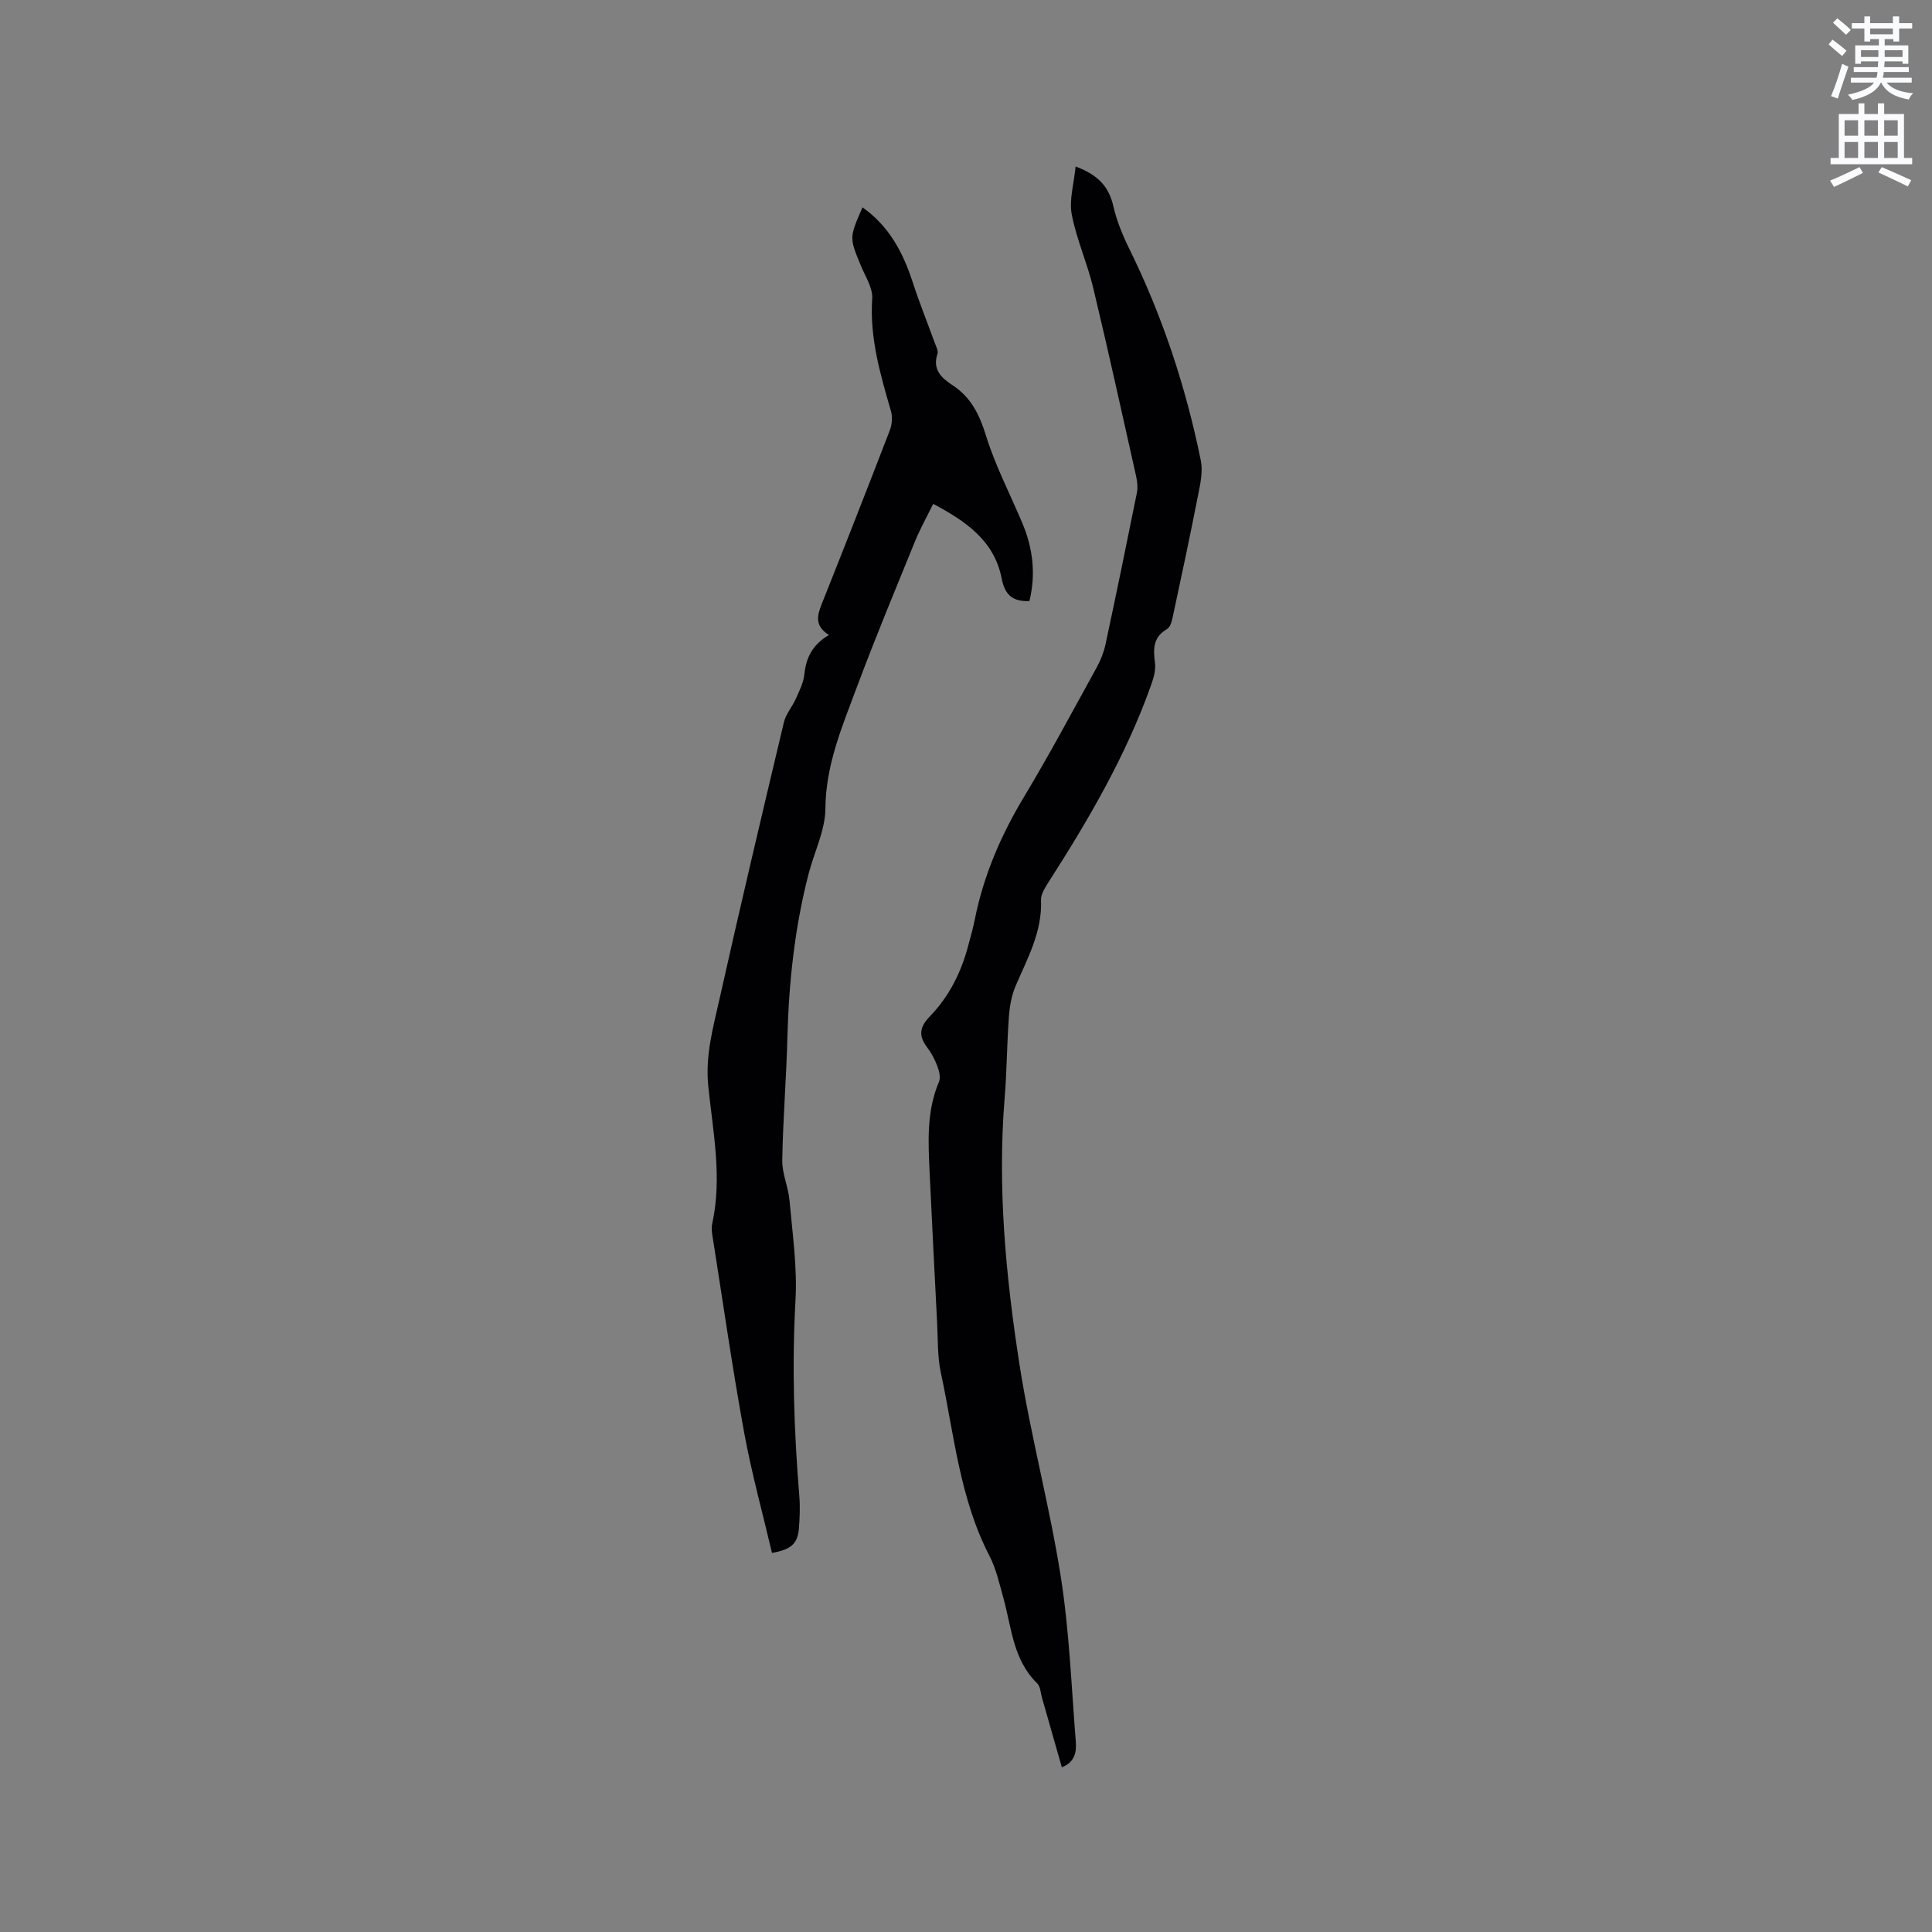 <svg enable-background="new 0 0 400 400" viewBox="0 0 400 400" xmlns="http://www.w3.org/2000/svg"><rect x="0" y="0" width="400" height="400" fill="#808080" stroke="none"/><path d="m378.6 9.2.8-1c.9.7 1.9 1.4 2.9 2.3l-.9 1.1c-1.1-.9-2-1.7-2.8-2.4zm.5 10.7c.9-2.1 1.6-4.3 2.3-6.7.4.2.8.4 1.3.6-.7 2.1-1.5 4.3-2.2 6.6zm.4-15.2.9-.9c1 .8 2 1.6 2.8 2.4l-1 1c-1-.9-1.9-1.8-2.7-2.5zm12.5-1.3h1.2v1.4h2.7v1.1h-2.7v2.7h-1.2v-.5h-1.8v1.3h4.9v3.8h-1.2v-.5h-3.7c0 .4-.1.9-.1 1.2h5.1v1h-5.2c0 .5-.1.9-.2 1.2h6v1h-5.2c1.1 1.3 2.9 2 5.5 2.2-.4.4-.7.8-.9 1.3-2.9-.5-4.8-1.6-5.7-3.5h-.1c-.8 1.7-2.7 2.9-5.9 3.6-.2-.4-.6-.8-.9-1.1 2.8-.6 4.6-1.4 5.4-2.5h-4.8v-1h5.3c.1-.3.2-.7.2-1.2h-4.9v-1h5c0-.4 0-.8.1-1.2h-3.6v.5h-1.2v-3.8h4.9v-1.3h-1.8v.5h-1.2v-2.7h-2.6v-1.1h2.6v-1.4h1.2v1.4h4.7v-1.4zm-6.7 8.4h3.6c0-.4 0-.9 0-1.4h-3.6zm1.9-4.7h4.7v-1.2h-4.7zm6.7 3.3h-3.7v1.4h3.7z" fill="#fafbfc"/><path d="m384.7 21.4h1.3v2.2h2.8v-2.2h1.3v2.2h4.1v9.1h1.7v1.3h-16.9v-1.3h1.7v-9.1h4.1v-2.2zm.3 13.2.7 1.2c-1.8.9-3.8 1.9-6 2.9-.2-.4-.5-.8-.8-1.3 2.4-1 4.4-2 6.1-2.8zm-3.1-6.5h2.8v-3.2h-2.8zm0 4.6h2.8v-3.3h-2.8zm4.1-4.6h2.8v-3.2h-2.8zm0 4.6h2.8v-3.3h-2.8zm3.6 1.9c2.1.9 4.1 1.8 6.1 2.7l-.7 1.3c-2.2-1.1-4.2-2-6.1-2.9zm3.3-9.7h-2.8v3.2h2.8zm-2.8 7.8h2.8v-3.3h-2.8z" fill="#fafbfc"/><g fill="#010104"><path d="m222.69 34.47c4.84 1.8 6.92 4.33 7.82 8.23.7 3.05 1.93 6.04 3.32 8.86 6.87 13.95 11.7 28.6 14.79 43.81.46 2.27-.11 4.84-.58 7.2-1.61 8.21-3.35 16.39-5.11 24.57-.23 1.1-.52 2.64-1.29 3.08-3.01 1.74-2.86 4.22-2.51 7.1.18 1.47-.31 3.12-.83 4.57-5.18 14.57-12.92 27.81-21.22 40.76-.72 1.13-1.6 2.5-1.55 3.72.27 6.56-2.81 12.04-5.26 17.76-.84 1.97-1.23 4.23-1.39 6.39-.41 5.6-.42 11.22-.88 16.82-1.51 18.52.24 36.9 3.07 55.13 2.29 14.73 6.23 29.21 8.55 43.94 1.77 11.27 2.2 22.75 3.11 34.15.16 2.06-.1 4.24-2.89 5.34-1.4-4.93-2.75-9.68-4.11-14.42-.29-1.02-.33-2.32-1-2.97-5.01-4.88-5.29-11.56-7-17.7-.82-2.95-1.5-6.03-2.89-8.72-6.16-11.91-7.3-25.12-10.05-37.9-.72-3.35-.59-6.9-.77-10.36-.54-10.36-1.06-20.73-1.55-31.09-.3-6.35-.65-12.69 1.94-18.78.38-.89.02-2.25-.35-3.25-.52-1.37-1.24-2.73-2.12-3.89-1.85-2.43-1.52-4.23.63-6.45 3.96-4.09 6.47-9.13 7.91-14.66.46-1.74.97-3.47 1.32-5.24 1.81-9.13 5.4-17.49 10.2-25.47 5.29-8.8 10.13-17.87 15.09-26.87.8-1.46 1.44-3.08 1.79-4.71 2.24-10.45 4.39-20.91 6.5-31.39.22-1.09.08-2.33-.16-3.44-2.92-13.02-5.78-26.05-8.89-39.03-1.23-5.13-3.46-10.03-4.44-15.19-.56-3.01.46-6.31.8-9.9z"/><path d="m171.62 131.47c-2.95-1.86-2.47-3.96-1.52-6.34 4.78-11.99 9.49-24.01 14.13-36.05.45-1.18.59-2.73.24-3.93-2.2-7.63-4.44-15.18-3.89-23.33.15-2.21-1.42-4.57-2.34-6.8-2.39-5.79-2.43-5.78.33-12.09 5.49 3.87 8.4 9.34 10.4 15.51 1.36 4.19 3.02 8.29 4.52 12.44.28.78.82 1.72.6 2.38-1.07 3.23.79 4.97 3.09 6.47 3.83 2.5 5.6 6.07 6.95 10.44 1.92 6.21 4.98 12.08 7.52 18.1 2.2 5.21 2.85 10.56 1.48 16.18-3.47.11-5.07-1.22-5.75-4.7-1.52-7.8-7.41-11.84-14.18-15.43-1.38 2.83-2.72 5.22-3.75 7.74-4.1 10.08-8.29 20.12-12.09 30.32-3.01 8.08-6.41 16.01-6.47 25.03-.03 4.5-2.3 8.97-3.47 13.47-2.88 11.13-4.1 22.47-4.4 33.95-.22 8.47-.92 16.94-1.06 25.41-.04 2.78 1.27 5.56 1.51 8.37.6 6.84 1.61 13.75 1.23 20.56-.76 13.57-.32 27.06.79 40.57.18 2.21.09 4.46-.08 6.67-.25 3.17-1.6 4.42-5.58 5.1-1.94-8.26-4.22-16.51-5.76-24.9-2.4-13.12-4.29-26.33-6.37-39.51-.2-1.25-.5-2.59-.24-3.78 2.1-9.56.14-19.04-.82-28.46-.65-6.38 1.03-12.2 2.35-18.13 4.27-19.1 8.78-38.16 13.31-57.2.41-1.73 1.75-3.22 2.49-4.9.72-1.62 1.57-3.29 1.74-5.01.36-3.43 1.64-6.11 5.09-8.15z"/></g></svg>